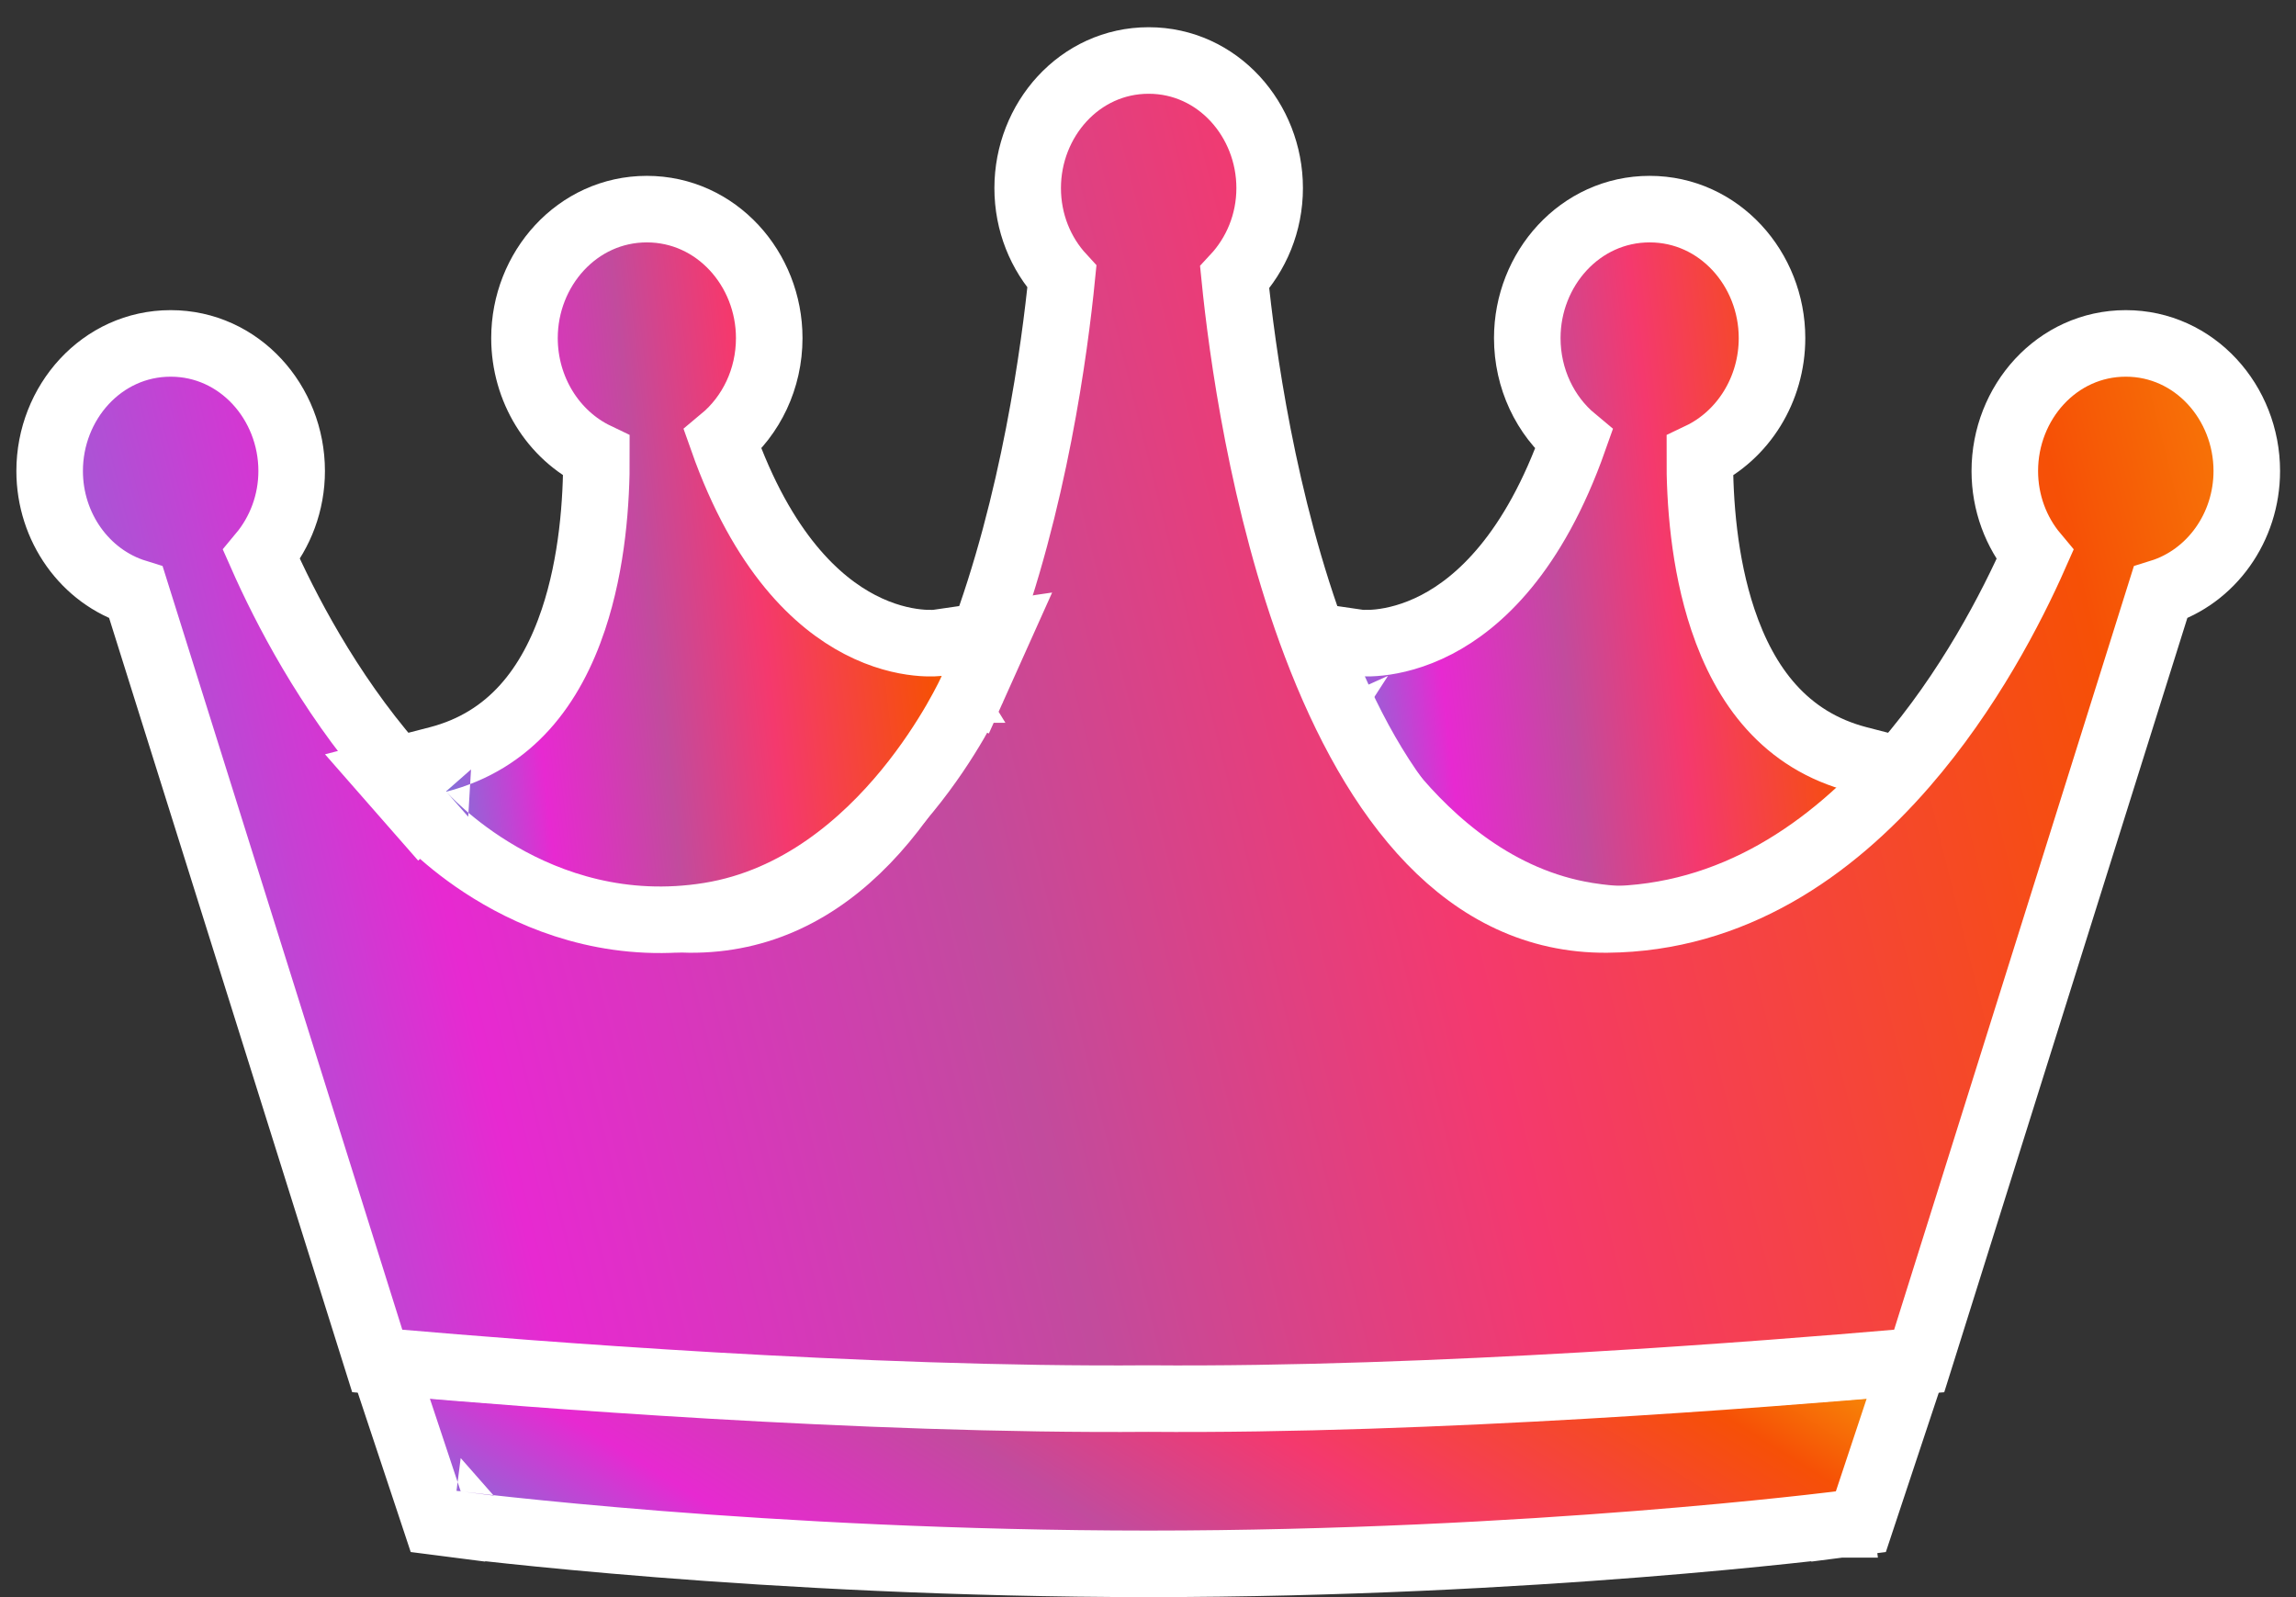 <svg width="69" height="48" viewBox="0 0 69 48" fill="none" xmlns="http://www.w3.org/2000/svg">
<rect x="0" y="0" width="69" height="48" fill="#333333" stroke="none"/>
<path d="M53.984 26.315C52.511 27.165 50.369 27.933 47.773 27.535H47.77L47.691 27.522C45.001 27.086 43.019 25.317 41.752 23.773C41.111 22.991 40.627 22.237 40.304 21.679C40.142 21.398 40.019 21.165 39.935 21C39.893 20.917 39.861 20.85 39.839 20.803C39.827 20.78 39.819 20.761 39.812 20.747L39.805 20.731L39.802 20.725L39.801 20.723L39.801 20.723C39.801 20.722 39.801 20.722 40.713 20.312L39.801 20.722L39.054 19.06L40.849 19.322C40.852 19.322 40.856 19.322 40.863 19.323C40.883 19.325 40.92 19.328 40.973 19.329C41.078 19.332 41.244 19.331 41.457 19.308C41.882 19.261 42.49 19.127 43.176 18.77C44.435 18.115 46.09 16.633 47.299 13.209C46.434 12.491 45.898 11.38 45.898 10.16C45.898 8.085 47.483 6.285 49.576 6.285C51.668 6.285 53.253 8.086 53.253 10.16C53.253 11.708 52.385 13.084 51.083 13.704C51.077 15.057 51.205 16.912 51.775 18.618C52.441 20.61 53.654 22.258 55.853 22.826L57.426 23.232L56.355 24.453L55.603 23.794C56.355 24.453 56.355 24.453 56.355 24.454L56.354 24.454L56.353 24.456L56.349 24.461L56.337 24.473C56.328 24.483 56.316 24.497 56.301 24.513C56.271 24.546 56.228 24.591 56.174 24.645C56.066 24.755 55.91 24.905 55.71 25.081C55.311 25.431 54.728 25.886 53.984 26.315Z" fill="url(#paint0_linear_16_1133)" stroke="white" stroke-width="2"/>
<path d="M34.469 41.983L34.495 41.983L34.523 41.983C34.829 41.991 35.117 41.992 35.425 41.992C43.193 41.992 52.042 41.353 56.019 41.032L57.525 40.911L57.048 42.345L56.121 45.136L55.923 45.733L55.299 45.813L55.172 44.821C55.299 45.813 55.299 45.813 55.299 45.813L55.298 45.813L55.297 45.813L55.291 45.814L55.27 45.816L55.188 45.827C55.116 45.835 55.01 45.848 54.872 45.864C54.595 45.897 54.187 45.944 53.663 45.999C52.615 46.111 51.099 46.259 49.224 46.407C45.476 46.703 40.285 46.999 34.519 47L34.519 47C28.742 46.999 23.546 46.703 19.795 46.407C17.919 46.258 16.402 46.11 15.354 45.999C14.829 45.944 14.422 45.897 14.145 45.864C14.006 45.848 13.9 45.835 13.828 45.827L13.747 45.816L13.725 45.814L13.72 45.813L13.718 45.813L13.718 45.813C13.718 45.813 13.717 45.813 13.845 44.821L13.717 45.813L13.094 45.733L12.896 45.136L11.968 42.345L11.492 40.911L12.997 41.032C16.974 41.353 25.823 41.992 33.592 41.992C33.901 41.992 34.187 41.992 34.469 41.983Z" fill="url(#paint1_linear_16_1133)" stroke="white" stroke-width="2"/>
<path d="M57.877 40.262L57.676 40.902L57.009 40.959C53.344 41.275 43.098 42.103 34.502 42.033C25.907 42.103 15.668 41.275 12.005 40.959L11.337 40.902L11.136 40.262L4.088 17.81C2.557 17.335 1.492 15.848 1.492 14.155C1.492 12.1 3.058 10.321 5.128 10.321H5.129C7.199 10.321 8.765 12.1 8.765 14.155C8.765 15.115 8.42 15.998 7.859 16.671C8.557 18.251 9.85 20.765 11.784 22.992C13.992 25.535 16.942 27.602 20.725 27.634C24.96 27.665 27.708 24.034 29.478 19.355C31.08 15.118 31.699 10.457 31.912 8.317C31.275 7.626 30.884 6.689 30.884 5.652C30.884 3.61 32.438 1.818 34.52 1.818C36.601 1.818 38.156 3.61 38.156 5.652C38.156 6.704 37.748 7.647 37.104 8.338C37.32 10.492 37.943 15.147 39.546 19.376C41.316 24.046 44.062 27.665 48.289 27.634C52.072 27.602 55.023 25.535 57.231 22.992C59.163 20.767 60.456 18.254 61.154 16.674C60.587 15.997 60.249 15.111 60.249 14.155C60.249 12.1 61.815 10.321 63.885 10.321C65.955 10.321 67.521 12.1 67.521 14.155C67.521 15.848 66.456 17.335 64.926 17.81L57.877 40.262Z" fill="url(#paint2_linear_16_1133)" stroke="white" stroke-width="2"/>
<path d="M13.412 23.794L12.66 24.453L11.59 23.232L13.162 22.826C15.357 22.258 16.567 20.61 17.233 18.617C17.803 16.912 17.93 15.056 17.924 13.702C16.628 13.082 15.762 11.706 15.762 10.16C15.762 8.085 17.347 6.285 19.439 6.285C21.532 6.285 23.117 8.086 23.117 10.16C23.117 11.386 22.578 12.489 21.715 13.207C22.924 16.632 24.58 18.114 25.84 18.77C26.525 19.127 27.134 19.261 27.558 19.307C27.771 19.331 27.937 19.332 28.043 19.329C28.096 19.327 28.133 19.325 28.153 19.323C28.159 19.322 28.164 19.322 28.167 19.321L29.961 19.06L29.215 20.722L28.303 20.312C29.215 20.722 29.215 20.722 29.215 20.723L29.214 20.723L29.213 20.725L29.211 20.731L29.203 20.747C29.197 20.761 29.188 20.78 29.177 20.803C29.155 20.85 29.122 20.916 29.081 21C28.997 21.165 28.874 21.398 28.712 21.679C28.388 22.237 27.905 22.991 27.263 23.774C25.996 25.317 24.014 27.087 21.324 27.522C18.692 27.949 16.52 27.174 15.032 26.315C14.288 25.886 13.705 25.431 13.306 25.081C13.105 24.905 12.95 24.755 12.841 24.645C12.787 24.59 12.745 24.546 12.715 24.513C12.7 24.497 12.687 24.483 12.678 24.473L12.667 24.461L12.663 24.456L12.661 24.454L12.661 24.454C12.66 24.453 12.66 24.453 13.412 23.794Z" fill="url(#paint3_linear_16_1133)" stroke="white" stroke-width="2"/>
<defs>
<linearGradient id="paint0_linear_16_1133" x1="57.803" y1="13.308" x2="34.605" y2="15.94" gradientUnits="userSpaceOnUse">
<stop stop-color="#F8AF08"/>
<stop offset="0.14" stop-color="#F65006"/>
<stop offset="0.261" stop-color="#F54342"/>
<stop offset="0.35" stop-color="#F4396E"/>
<stop offset="0.49" stop-color="#C24B9D"/>
<stop offset="0.65" stop-color="#E729D1"/>
<stop offset="0.81" stop-color="#6883DA"/>
<stop offset="1" stop-color="#2BAAD3"/>
</linearGradient>
<linearGradient id="paint1_linear_16_1133" x1="62.477" y1="43.265" x2="43.402" y2="73.857" gradientUnits="userSpaceOnUse">
<stop stop-color="#F8AF08"/>
<stop offset="0.14" stop-color="#F65006"/>
<stop offset="0.261" stop-color="#F54342"/>
<stop offset="0.35" stop-color="#F4396E"/>
<stop offset="0.49" stop-color="#C24B9D"/>
<stop offset="0.65" stop-color="#E729D1"/>
<stop offset="0.81" stop-color="#6883DA"/>
<stop offset="1" stop-color="#2BAAD3"/>
</linearGradient>
<linearGradient id="paint2_linear_16_1133" x1="75.978" y1="14.71" x2="-19.242" y2="38.236" gradientUnits="userSpaceOnUse">
<stop stop-color="#F8AF08"/>
<stop offset="0.14" stop-color="#F65006"/>
<stop offset="0.261" stop-color="#F54342"/>
<stop offset="0.35" stop-color="#F4396E"/>
<stop offset="0.49" stop-color="#C24B9D"/>
<stop offset="0.65" stop-color="#E729D1"/>
<stop offset="0.81" stop-color="#6883DA"/>
<stop offset="1" stop-color="#2BAAD3"/>
</linearGradient>
<linearGradient id="paint3_linear_16_1133" x1="30.502" y1="13.308" x2="7.304" y2="15.94" gradientUnits="userSpaceOnUse">
<stop stop-color="#F8AF08"/>
<stop offset="0.14" stop-color="#F65006"/>
<stop offset="0.261" stop-color="#F54342"/>
<stop offset="0.35" stop-color="#F4396E"/>
<stop offset="0.49" stop-color="#C24B9D"/>
<stop offset="0.65" stop-color="#E729D1"/>
<stop offset="0.81" stop-color="#6883DA"/>
<stop offset="1" stop-color="#2BAAD3"/>
</linearGradient>
</defs>
</svg>
